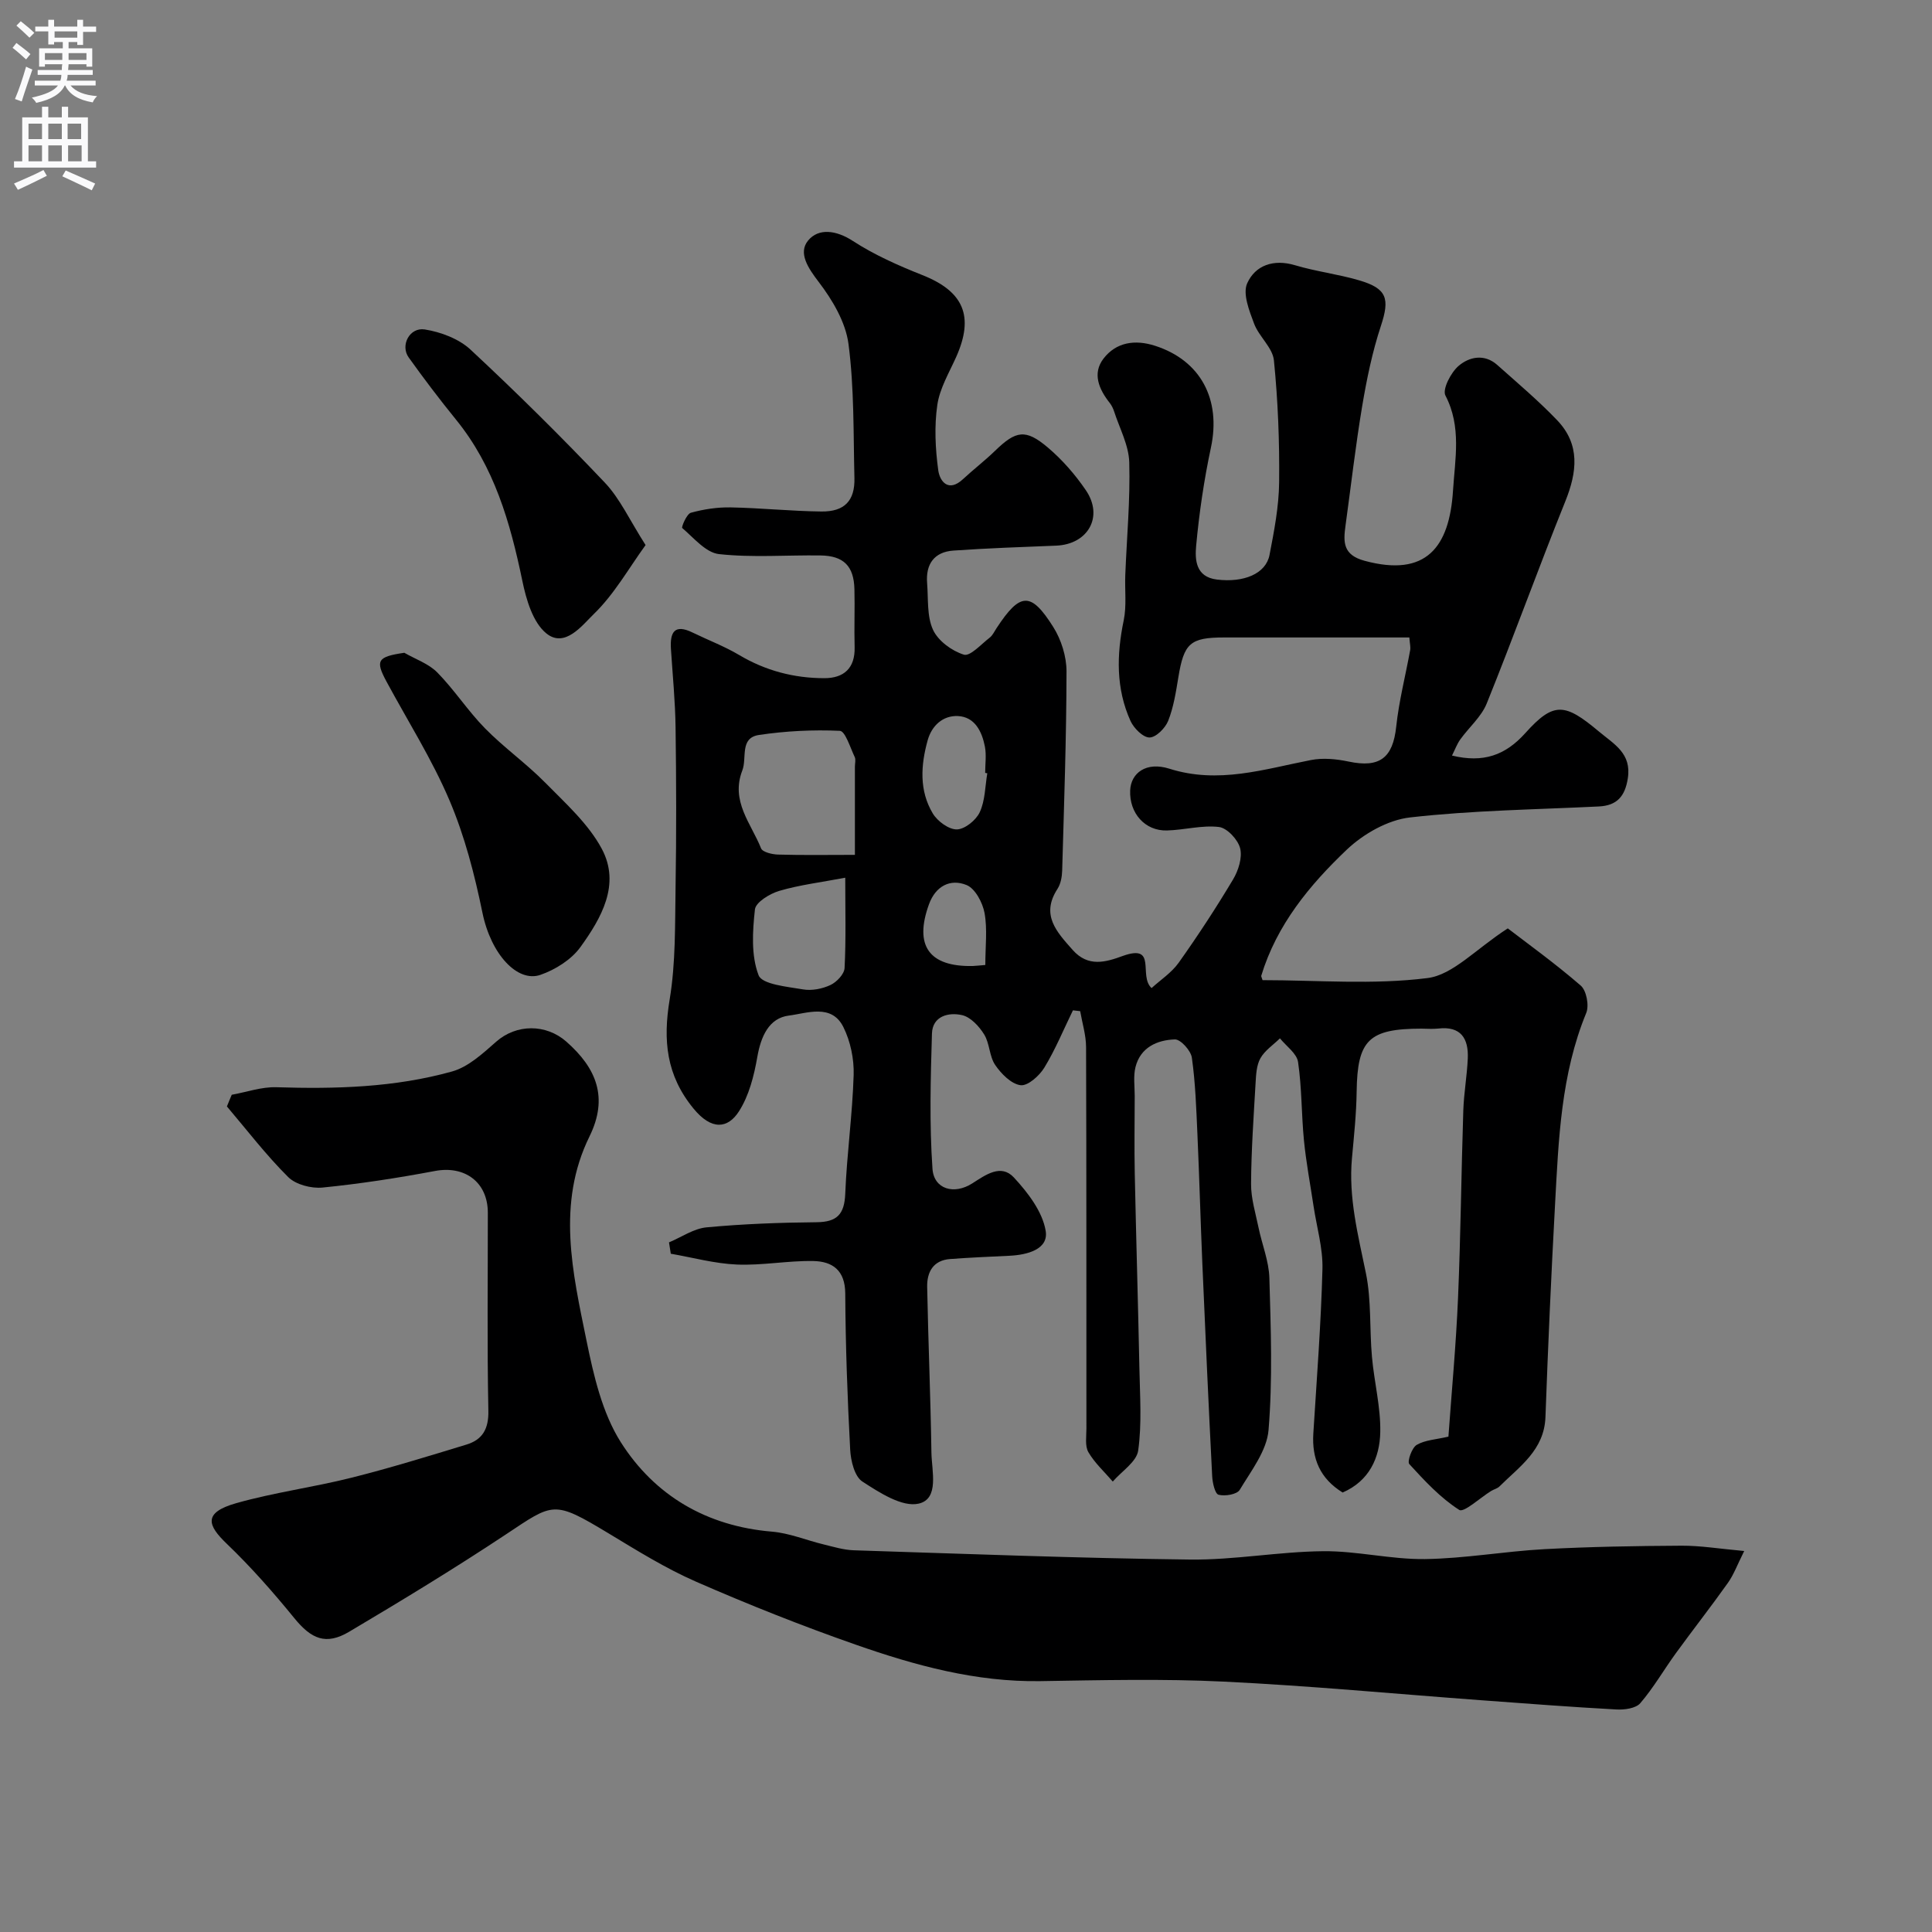 <svg enable-background="new 0 0 400 400" viewBox="0 0 400 400" xmlns="http://www.w3.org/2000/svg"><rect x="0" y="0" width="400" height="400" fill="#808080" stroke="none"/><g fill="#000001"><path d="m238.42 204.57c1.81-1.66 4.14-3.17 5.63-5.27 3.96-5.58 7.72-11.32 11.23-17.2 1.11-1.85 1.96-4.52 1.48-6.46-.45-1.8-2.69-4.21-4.38-4.42-3.51-.42-7.16.62-10.77.72-4.55.13-7.82-3.59-7.62-8.3.15-3.59 3.31-6.01 8.11-4.49 10.16 3.22 19.61.1 29.31-1.79 2.49-.49 5.27-.22 7.79.31 6.45 1.37 9.18-.75 9.87-7.22.57-5.33 1.93-10.57 2.89-15.85.11-.63-.07-1.31-.17-2.62-6.78 0-13.56 0-20.33 0-6 0-12 0-18 0-7.06 0-8.34 1.19-9.5 8.28-.5 3.04-.98 6.15-2.1 8.98-.6 1.51-2.53 3.45-3.87 3.45s-3.24-1.91-3.93-3.42c-3.03-6.71-2.89-13.68-1.41-20.82.63-3.04.2-6.3.33-9.45.31-7.77 1.04-15.54.82-23.29-.1-3.54-2.01-7.04-3.14-10.54-.2-.61-.5-1.23-.89-1.73-2.25-2.84-3.67-6.13-1.29-9.21 2.62-3.39 6.51-3.98 10.66-2.64 9.45 3.04 13.7 11.1 11.57 21.08-1.43 6.69-2.43 13.51-3.06 20.32-.26 2.85-.14 6.46 4.3 7 5.56.68 10.14-1.2 10.89-5.09.96-4.97 1.94-10.02 1.99-15.05.09-8.42-.24-16.88-1.08-25.25-.27-2.64-3.11-4.92-4.11-7.61-1-2.66-2.39-6.18-1.42-8.34 1.67-3.71 5.43-5.07 9.89-3.74 4.34 1.3 8.9 1.84 13.25 3.12 5.86 1.71 6.4 3.81 4.53 9.48-1.77 5.36-2.92 10.97-3.86 16.55-1.38 8.23-2.32 16.52-3.46 24.79-.47 3.39-.53 6.04 3.93 7.25 12.78 3.47 17.59-2.81 18.33-14.53.41-6.51 1.8-13.22-1.57-19.68-.67-1.29 1.12-4.75 2.71-6.12 2.19-1.89 5.34-2.59 8.01-.22 4.2 3.74 8.51 7.38 12.39 11.43 4.84 5.04 4.16 10.75 1.69 16.87-5.59 13.87-10.65 27.94-16.25 41.8-1.12 2.77-3.68 4.94-5.48 7.45-.69.97-1.1 2.13-1.71 3.33 6.48 1.57 11.04-.04 15.18-4.65 5.89-6.56 8.19-6.23 15.21-.35 3.16 2.65 6.83 4.53 6.01 9.73-.58 3.71-2.24 5.63-6.01 5.81-13.03.64-26.13.8-39.07 2.27-4.61.52-9.65 3.4-13.1 6.67-7.7 7.32-14.52 15.58-17.71 26.11-.04.13.09.32.27.91 11.31 0 22.88.99 34.14-.43 5.27-.66 9.96-5.98 16.63-10.29 3.98 3.06 9.75 7.21 15.1 11.84 1.19 1.03 1.78 4.14 1.14 5.68-5.23 12.72-5.72 26.16-6.45 39.55-.8 14.69-1.46 29.4-1.99 44.1-.25 6.86-5.37 10.24-9.52 14.37-.44.44-1.15.59-1.71.93-2.28 1.4-5.65 4.55-6.62 3.93-3.9-2.49-7.17-6.03-10.34-9.49-.47-.51.52-3.37 1.53-3.97 1.73-1.02 4.01-1.11 6.57-1.71.67-9.38 1.58-19.03 1.99-28.71.55-12.92.67-25.87 1.09-38.8.12-3.61.77-7.2.93-10.8.17-4.11-1.42-6.73-6.12-6.18-1.15.13-2.33.02-3.5.02-10.91.01-13.24 2.38-13.39 13-.06 4.6-.55 9.21-.97 13.8-.75 8.17 1.27 15.94 2.89 23.85 1.15 5.62.73 11.55 1.25 17.31.46 5.21 1.82 10.39 1.72 15.57-.1 5.36-2.32 10.14-7.79 12.51-4.7-2.9-6.39-7.02-6.07-12.21.71-11.35 1.59-22.7 1.89-34.07.11-4.33-1.2-8.7-1.85-13.06-.68-4.52-1.53-9.01-1.98-13.55-.53-5.4-.43-10.89-1.22-16.24-.26-1.78-2.44-3.28-3.75-4.9-1.39 1.36-3.14 2.51-4.05 4.13-.82 1.47-.9 3.44-1 5.2-.4 6.93-.89 13.86-.93 20.8-.02 3.02.93 6.06 1.55 9.07.72 3.48 2.14 6.92 2.24 10.41.3 10.49.69 21.04-.17 31.47-.35 4.29-3.6 8.45-5.97 12.4-.57.95-3.05 1.36-4.38 1.01-.74-.2-1.25-2.46-1.32-3.82-.75-14.7-1.41-29.4-2.04-44.1-.38-8.93-.62-17.87-1.02-26.8-.24-5.27-.41-10.57-1.15-15.78-.21-1.46-2.33-3.81-3.52-3.77-3.68.12-7.13 1.66-8.15 5.73-.47 1.89-.16 3.98-.16 5.97-.01 5.37-.1 10.73.01 16.1.28 13.43.69 26.87.96 40.3.11 5.68.53 11.45-.25 17.02-.33 2.34-3.43 4.29-5.26 6.42-1.72-2-3.74-3.84-5.05-6.08-.74-1.28-.41-3.23-.41-4.88-.02-26.33.02-52.66-.07-78.99-.01-2.48-.79-4.96-1.22-7.44-.5-.06-1-.11-1.5-.17-1.94 3.97-3.63 8.1-5.92 11.86-1.03 1.69-3.42 3.83-4.92 3.64-1.93-.25-4-2.35-5.25-4.18-1.23-1.79-1.13-4.46-2.29-6.33-1.04-1.69-2.81-3.6-4.58-4-2.77-.63-6.12.18-6.23 3.82-.28 9.33-.54 18.71.11 28 .3 4.24 4.48 5.41 8.22 3.03 2.79-1.78 5.95-4.12 8.63-1.24 2.9 3.13 5.94 7.09 6.59 11.08.62 3.81-3.82 4.95-7.47 5.13-4.11.2-8.23.37-12.33.68-3.5.26-4.8 2.72-4.74 5.77.22 11.43.71 22.86.88 34.3.06 3.81 1.68 9.58-2.64 10.57-3.42.78-8.12-2.28-11.65-4.57-1.63-1.05-2.41-4.31-2.53-6.62-.57-10.75-.96-21.53-1.02-32.3-.02-4.84-2.66-6.67-6.64-6.74-5.26-.09-10.55.95-15.79.73-4.59-.19-9.13-1.45-13.69-2.24-.12-.78-.25-1.56-.37-2.35 2.59-1.08 5.11-2.86 7.77-3.11 7.56-.71 15.18-.99 22.78-1.06 4.26-.04 5.77-1.66 5.94-5.91.33-8.21 1.49-16.38 1.74-24.59.1-3.3-.66-6.96-2.13-9.91-2.44-4.91-7.57-2.84-11.26-2.38-4.16.51-5.82 4.34-6.56 8.59-.68 3.89-1.72 8.02-3.81 11.26-2.29 3.56-5.65 3.98-9.4-.6-5.65-6.88-6.34-14.14-4.93-22.6 1.26-7.62 1.09-15.5 1.22-23.27.18-11 .15-22 0-32.99-.07-5.44-.61-10.87-.96-16.3-.22-3.45.73-5.23 4.5-3.38 3.2 1.56 6.57 2.83 9.62 4.64 5.48 3.26 11.38 4.8 17.65 4.8 4.01 0 6.38-2.05 6.26-6.43-.11-4 .06-8-.04-12-.12-4.78-2.22-6.91-7.01-6.98-7.02-.1-14.09.48-21.03-.28-2.73-.3-5.22-3.36-7.61-5.4-.21-.18.92-2.92 1.79-3.16 2.64-.73 5.47-1.16 8.21-1.11 6.27.12 12.53.78 18.8.85 4.81.06 6.97-2.24 6.85-6.94-.23-9.26-.03-18.6-1.23-27.75-.59-4.51-3.32-9.11-6.17-12.84-2.22-2.9-4.29-6.02-2.19-8.57 2.16-2.62 5.81-2.16 9.27.09 4.45 2.89 9.42 5.09 14.38 7.06 8.54 3.38 10.78 8.5 7.01 16.95-1.46 3.26-3.41 6.51-3.91 9.94-.64 4.41-.41 9.05.19 13.49.32 2.36 2.12 4.68 5.13 1.87 2.17-2.02 4.53-3.82 6.65-5.88 4.31-4.18 6.3-4.57 10.91-.67 2.99 2.53 5.66 5.6 7.87 8.84 3.73 5.46.47 11.22-6.16 11.48-7.09.28-14.18.53-21.25 1.02-3.99.28-5.77 2.81-5.45 6.75.26 3.26-.07 6.84 1.22 9.65 1.06 2.3 3.9 4.38 6.39 5.15 1.3.4 3.58-2.16 5.33-3.51.62-.47.98-1.29 1.43-1.97 4.88-7.44 7.1-7.63 11.75-.24 1.65 2.62 2.74 6.09 2.74 9.17-.02 13.77-.51 27.53-.9 41.3-.04 1.26-.3 2.7-.96 3.73-3.53 5.42-.17 8.92 3.13 12.65 3.2 3.62 6.83 2.55 10.4 1.24 7.21-2.57 3.16 4.12 5.94 6.66zm-61.42-27.58c0-6.62 0-12.45 0-18.28 0-.67.22-1.44-.04-1.98-.93-1.94-1.96-5.37-3.08-5.42-5.57-.25-11.24.03-16.76.86-4.03.61-2.43 4.76-3.43 7.34-2.47 6.38 1.83 10.98 3.88 16.13.32.79 2.3 1.26 3.53 1.29 5.13.15 10.26.06 15.9.06zm-2 4.73c-5.05.96-9.45 1.49-13.64 2.72-1.98.58-4.9 2.36-5.06 3.85-.5 4.53-.81 9.55.76 13.63.73 1.9 5.92 2.36 9.18 2.92 1.82.32 4-.11 5.69-.9 1.29-.6 2.87-2.26 2.93-3.52.31-5.96.14-11.95.14-18.7zm29.41-21.63c-.15-.02-.29-.05-.44-.07 0-1.82.28-3.7-.06-5.46-.61-3.11-2.08-6.15-5.6-6.31-3.06-.13-5.39 1.94-6.25 5.03-1.43 5.15-1.77 10.4 1.06 15.13.96 1.61 3.32 3.35 5 3.31 1.66-.04 3.97-1.92 4.73-3.57 1.12-2.41 1.1-5.34 1.56-8.06zm-.41 39.7c0-3.87.45-7.41-.16-10.76-.4-2.16-1.94-5.07-3.72-5.79-3.36-1.37-6.41.2-7.78 3.97-3.12 8.56 0 12.98 9.05 12.79.65-.02 1.3-.11 2.61-.21z"/><path d="m47.98 226.66c3.08-.55 6.18-1.66 9.24-1.56 12.28.39 24.51.05 36.37-3.26 3.37-.94 6.38-3.74 9.13-6.16 4.21-3.71 10.32-3.71 14.51-.04 6.29 5.51 8.75 11.63 4.83 19.62-6.87 13.96-3.5 28.24-.63 42.3 1.48 7.24 3.25 14.96 7.11 21.05 7.03 11.06 17.79 17.37 31.28 18.5 3.62.3 7.14 1.79 10.72 2.65 2.05.5 4.14 1.14 6.22 1.21 23.2.74 46.39 1.64 69.6 1.92 9.18.11 18.38-1.64 27.58-1.73 7.02-.07 14.06 1.72 21.07 1.63 8.24-.11 16.45-1.6 24.7-2.05 9.47-.51 18.97-.67 28.46-.72 3.88-.02 7.77.63 12.95 1.1-1.42 2.83-2.16 4.88-3.37 6.59-3.5 4.93-7.23 9.69-10.78 14.57-2.49 3.43-4.62 7.15-7.37 10.35-.92 1.07-3.27 1.39-4.92 1.3-9.37-.51-18.73-1.23-28.09-1.92-17.73-1.31-35.44-2.99-53.2-3.85-12.64-.61-25.33-.3-37.99-.1-13.34.21-25.93-3.24-38.29-7.57-11.15-3.9-22.16-8.28-32.98-13.01-6.34-2.77-12.29-6.49-18.24-10.08-11.34-6.83-11.28-6.27-21.16.29-10.6 7.03-21.49 13.65-32.43 20.14-4.84 2.87-7.86 1.5-11.38-2.83-4.38-5.37-8.99-10.61-13.99-15.4-3.93-3.77-4.97-6.41 1.96-8.38 7.81-2.22 15.95-3.28 23.85-5.27 8.02-2.01 15.94-4.46 23.85-6.87 3.3-1.01 4.6-3.23 4.52-6.99-.27-13.66-.1-27.33-.11-41 0-6.32-4.75-9.82-10.95-8.65-7.7 1.45-15.47 2.65-23.26 3.43-2.33.23-5.55-.6-7.13-2.18-4.56-4.53-8.5-9.69-12.68-14.61.32-.82.66-1.62 1-2.42z"/><path d="m83.71 135.15c2.3 1.33 5.03 2.25 6.83 4.08 3.55 3.61 6.34 7.97 9.89 11.58 3.91 3.98 8.54 7.26 12.46 11.24 4.22 4.29 8.94 8.52 11.71 13.7 3.92 7.35-.1 14.33-4.42 20.32-1.88 2.61-5.21 4.7-8.31 5.77-4.71 1.62-10.21-4.19-11.99-12.89-1.62-7.89-3.67-15.84-6.81-23.22-3.62-8.52-8.64-16.44-13.05-24.62-2.36-4.38-1.88-5.14 3.69-5.96z"/><path d="m133.66 112.85c-3.45 4.75-6.47 10.17-10.73 14.29-2.37 2.29-5.98 7.14-9.84 3.98-2.79-2.29-4.15-7.01-4.95-10.89-2.5-12.04-5.8-23.62-13.76-33.39-3.39-4.17-6.64-8.47-9.77-12.84-1.78-2.49.19-6.29 3.34-5.79 3.32.53 7.05 1.93 9.46 4.17 9.54 8.88 18.83 18.07 27.8 27.53 3.16 3.33 5.15 7.78 8.45 12.94z"/></g><path d="m2.6 9.9.8-1c.9.7 1.9 1.4 2.9 2.3l-.9 1.1c-1.1-1-2-1.8-2.8-2.4zm.5 10.6c.9-2.1 1.6-4.3 2.3-6.7.4.2.8.4 1.3.6-.7 2.1-1.5 4.3-2.2 6.6zm.3-15.2.9-.9c1 .8 2 1.6 2.8 2.4l-1 1c-.9-.9-1.8-1.7-2.7-2.5zm12.6-1.2h1.2v1.4h2.7v1.1h-2.7v2.7h-1.2v-.6h-1.8v1.3h4.9v3.8h-1.2v-.5h-3.7c0 .4-.1.9-.1 1.2h5.1v1h-5.2c0 .5-.1.9-.2 1.2h6v1h-5.2c1.1 1.3 2.9 2 5.5 2.2-.4.4-.7.8-.9 1.3-2.9-.5-4.8-1.6-5.7-3.5h-.1c-.8 1.7-2.7 2.9-5.9 3.6-.2-.4-.6-.8-.9-1.1 2.8-.6 4.6-1.4 5.4-2.5h-4.8v-1h5.3c.1-.3.2-.7.2-1.2h-4.9v-1h5c0-.4 0-.8.1-1.2h-3.6v.5h-1.2v-3.8h4.9v-1.3h-1.8v.5h-1.2v-2.7h-2.7v-1h2.7v-1.4h1.2v1.4h4.8zm-6.7 8.3h3.6c0-.4 0-.9 0-1.4h-3.6zm1.9-4.6h4.8v-1.3h-4.7v1.3zm6.7 3.2h-3.7v1.4h3.7v-2.4z" fill="#fafafb"/><path d="m8.7 22.1h1.3v2.2h2.8v-2.2h1.3v2.2h4.1v9.1h1.7v1.3h-17v-1.3h1.7v-9.1h4.1zm.3 13.1.7 1.2c-1.8.9-3.8 1.9-6 2.9-.2-.4-.5-.8-.8-1.3 2.3-1 4.4-1.9 6.1-2.8zm-3.1-6.4h2.8v-3.2h-2.8zm0 4.6h2.8v-3.3h-2.8zm4.1-4.6h2.8v-3.2h-2.8zm0 4.6h2.8v-3.3h-2.8zm3.6 1.9c2.1.9 4.1 1.8 6.1 2.7l-.7 1.4c-2.2-1.1-4.2-2-6.1-2.9zm3.2-9.7h-2.8v3.2h2.8zm-2.7 7.8h2.8v-3.3h-2.8z" fill="#fafafb"/></svg>